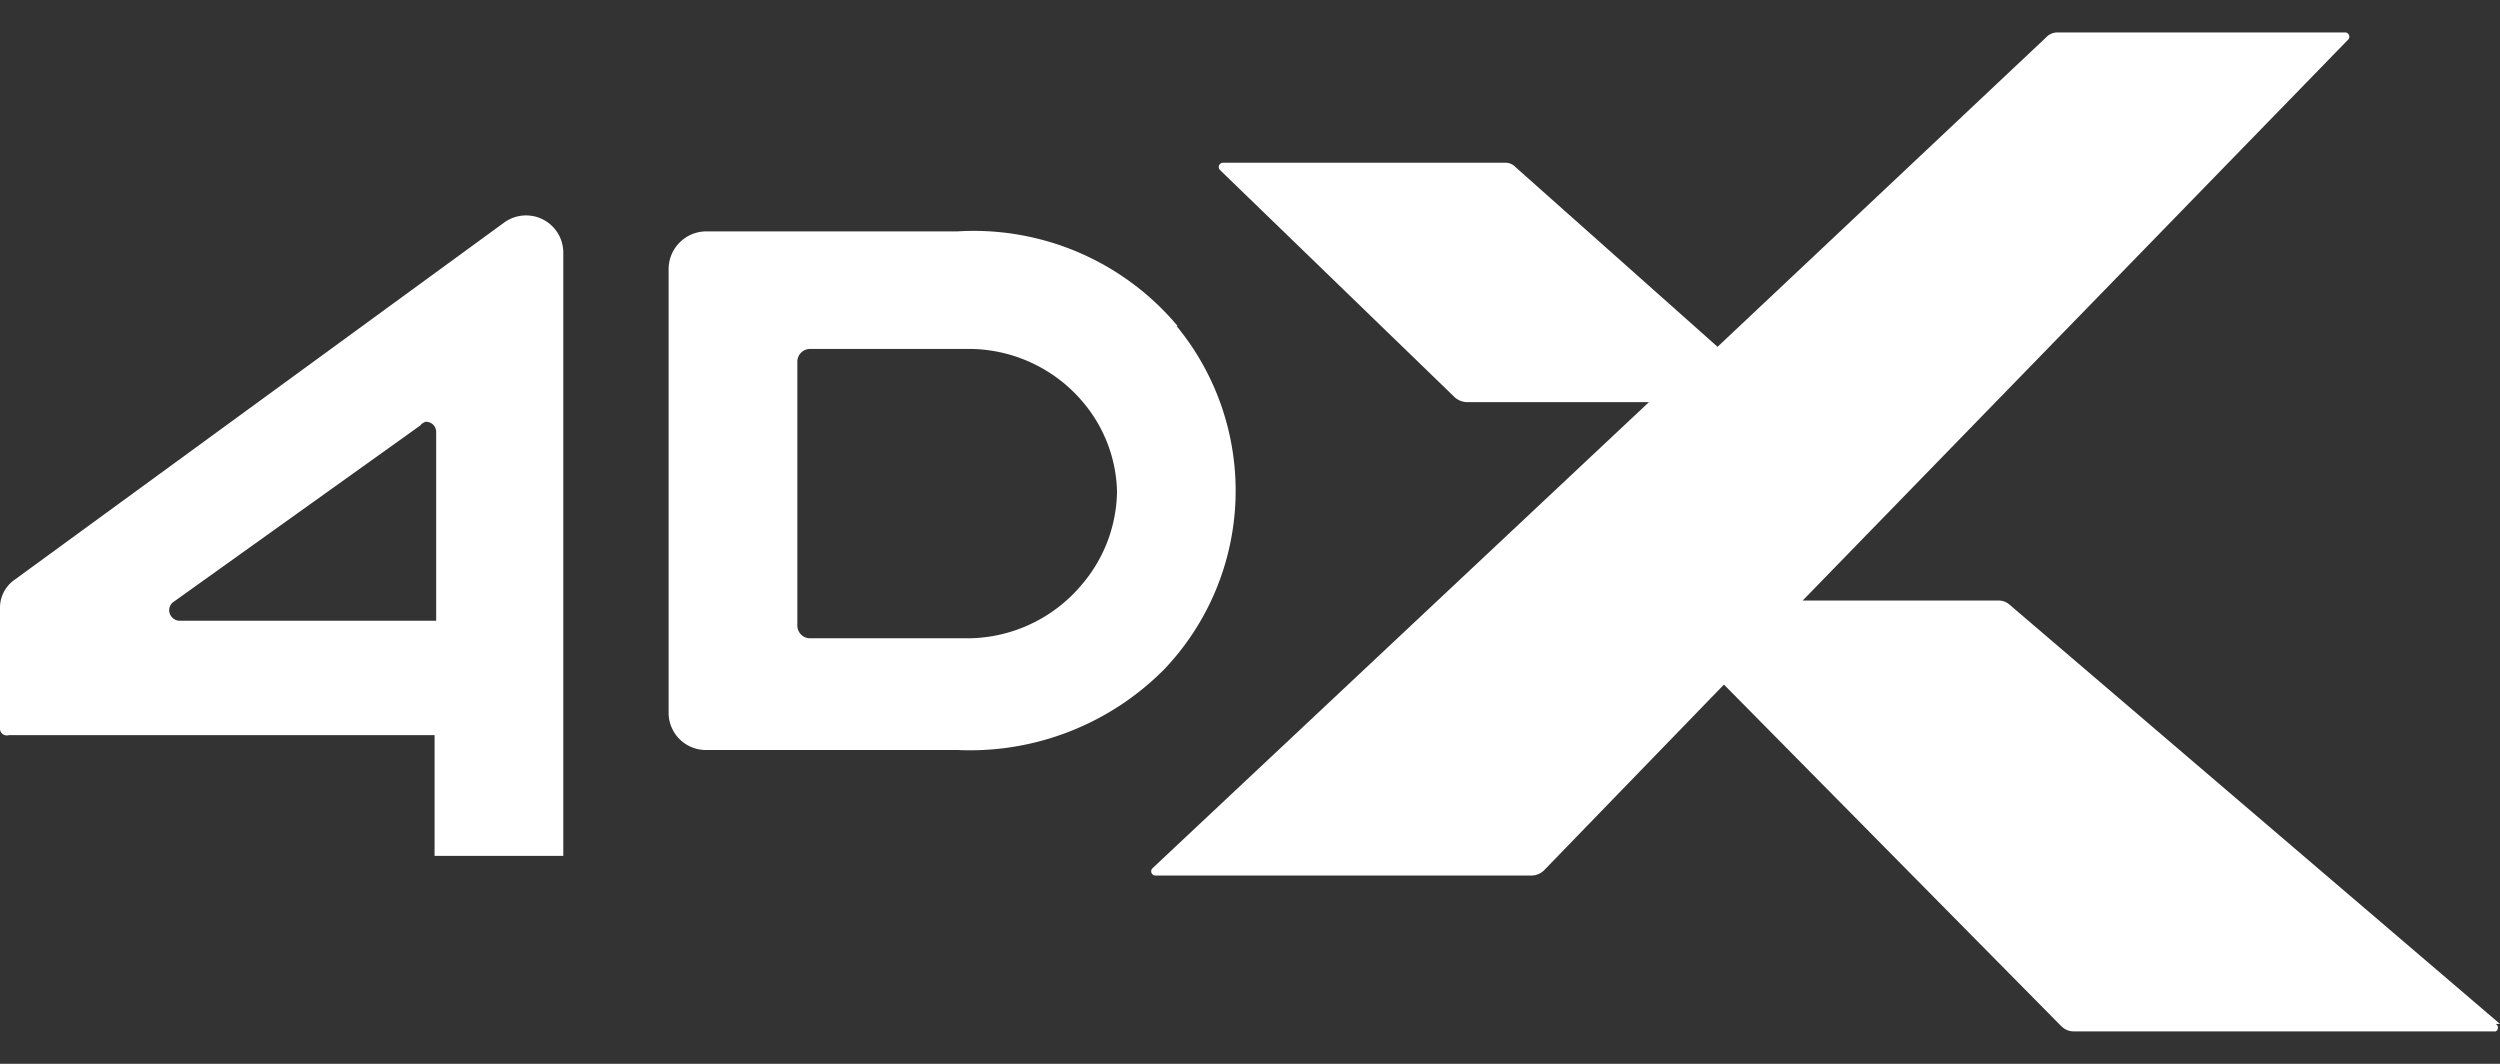 <svg xmlns="http://www.w3.org/2000/svg" viewBox="0 0 47 20"><rect x="0" y="0" width="47" height="20" fill="#333333" stroke="none"/><title>logo-4dx</title><g id="Layer_2" data-name="Layer 2"><g id="Layer_1-2" data-name="Layer 1"><path d="M47,19.25l-9.23-7.89a.31.31,0,0,0-.2-.07H33.89L44.14.75a.08.08,0,0,0-.06-.14H38.69a.29.29,0,0,0-.22.09L32.29,6.52l-3.8-3.38a.26.26,0,0,0-.21-.08H23a.08.08,0,0,0-.06.14l4.41,4.27a.36.36,0,0,0,.22.09H31l-9.33,8.76a.08.08,0,0,0,.06.14H28.8a.34.34,0,0,0,.23-.1l3.38-3.49,6.34,6.42a.33.33,0,0,0,.23.1h7.94a.08.08,0,0,0,0-.14" style="fill:#fff"/><path d="M8.17,16.09V13.82h-8A.13.13,0,0,1,0,13.68V11.42a.64.64,0,0,1,.26-.51L9.47,4.19a.7.7,0,0,1,1.12.56V16.09ZM8,7.93A.21.21,0,0,0,7.9,8L3.27,11.31a.19.19,0,0,0-.08.22.2.2,0,0,0,.19.14H8.2V8.13A.19.19,0,0,0,8,7.93" style="fill:#fff"/><path d="M22.14,6.13A5,5,0,0,0,18,4.35H13.28a.71.71,0,0,0-.71.71V13.4a.7.7,0,0,0,.71.7H18a5.14,5.14,0,0,0,3.9-1.53,4.87,4.87,0,0,0,.22-6.44M20.33,11a2.81,2.81,0,0,1-2.17,1H15.23a.24.24,0,0,1-.24-.24V6.8a.24.24,0,0,1,.24-.24h2.93a2.81,2.81,0,0,1,2.2,1A2.7,2.7,0,0,1,21,9.24,2.75,2.75,0,0,1,20.33,11" style="fill:#fff"/><rect width="47" height="20" style="fill:none"/></g></g></svg>